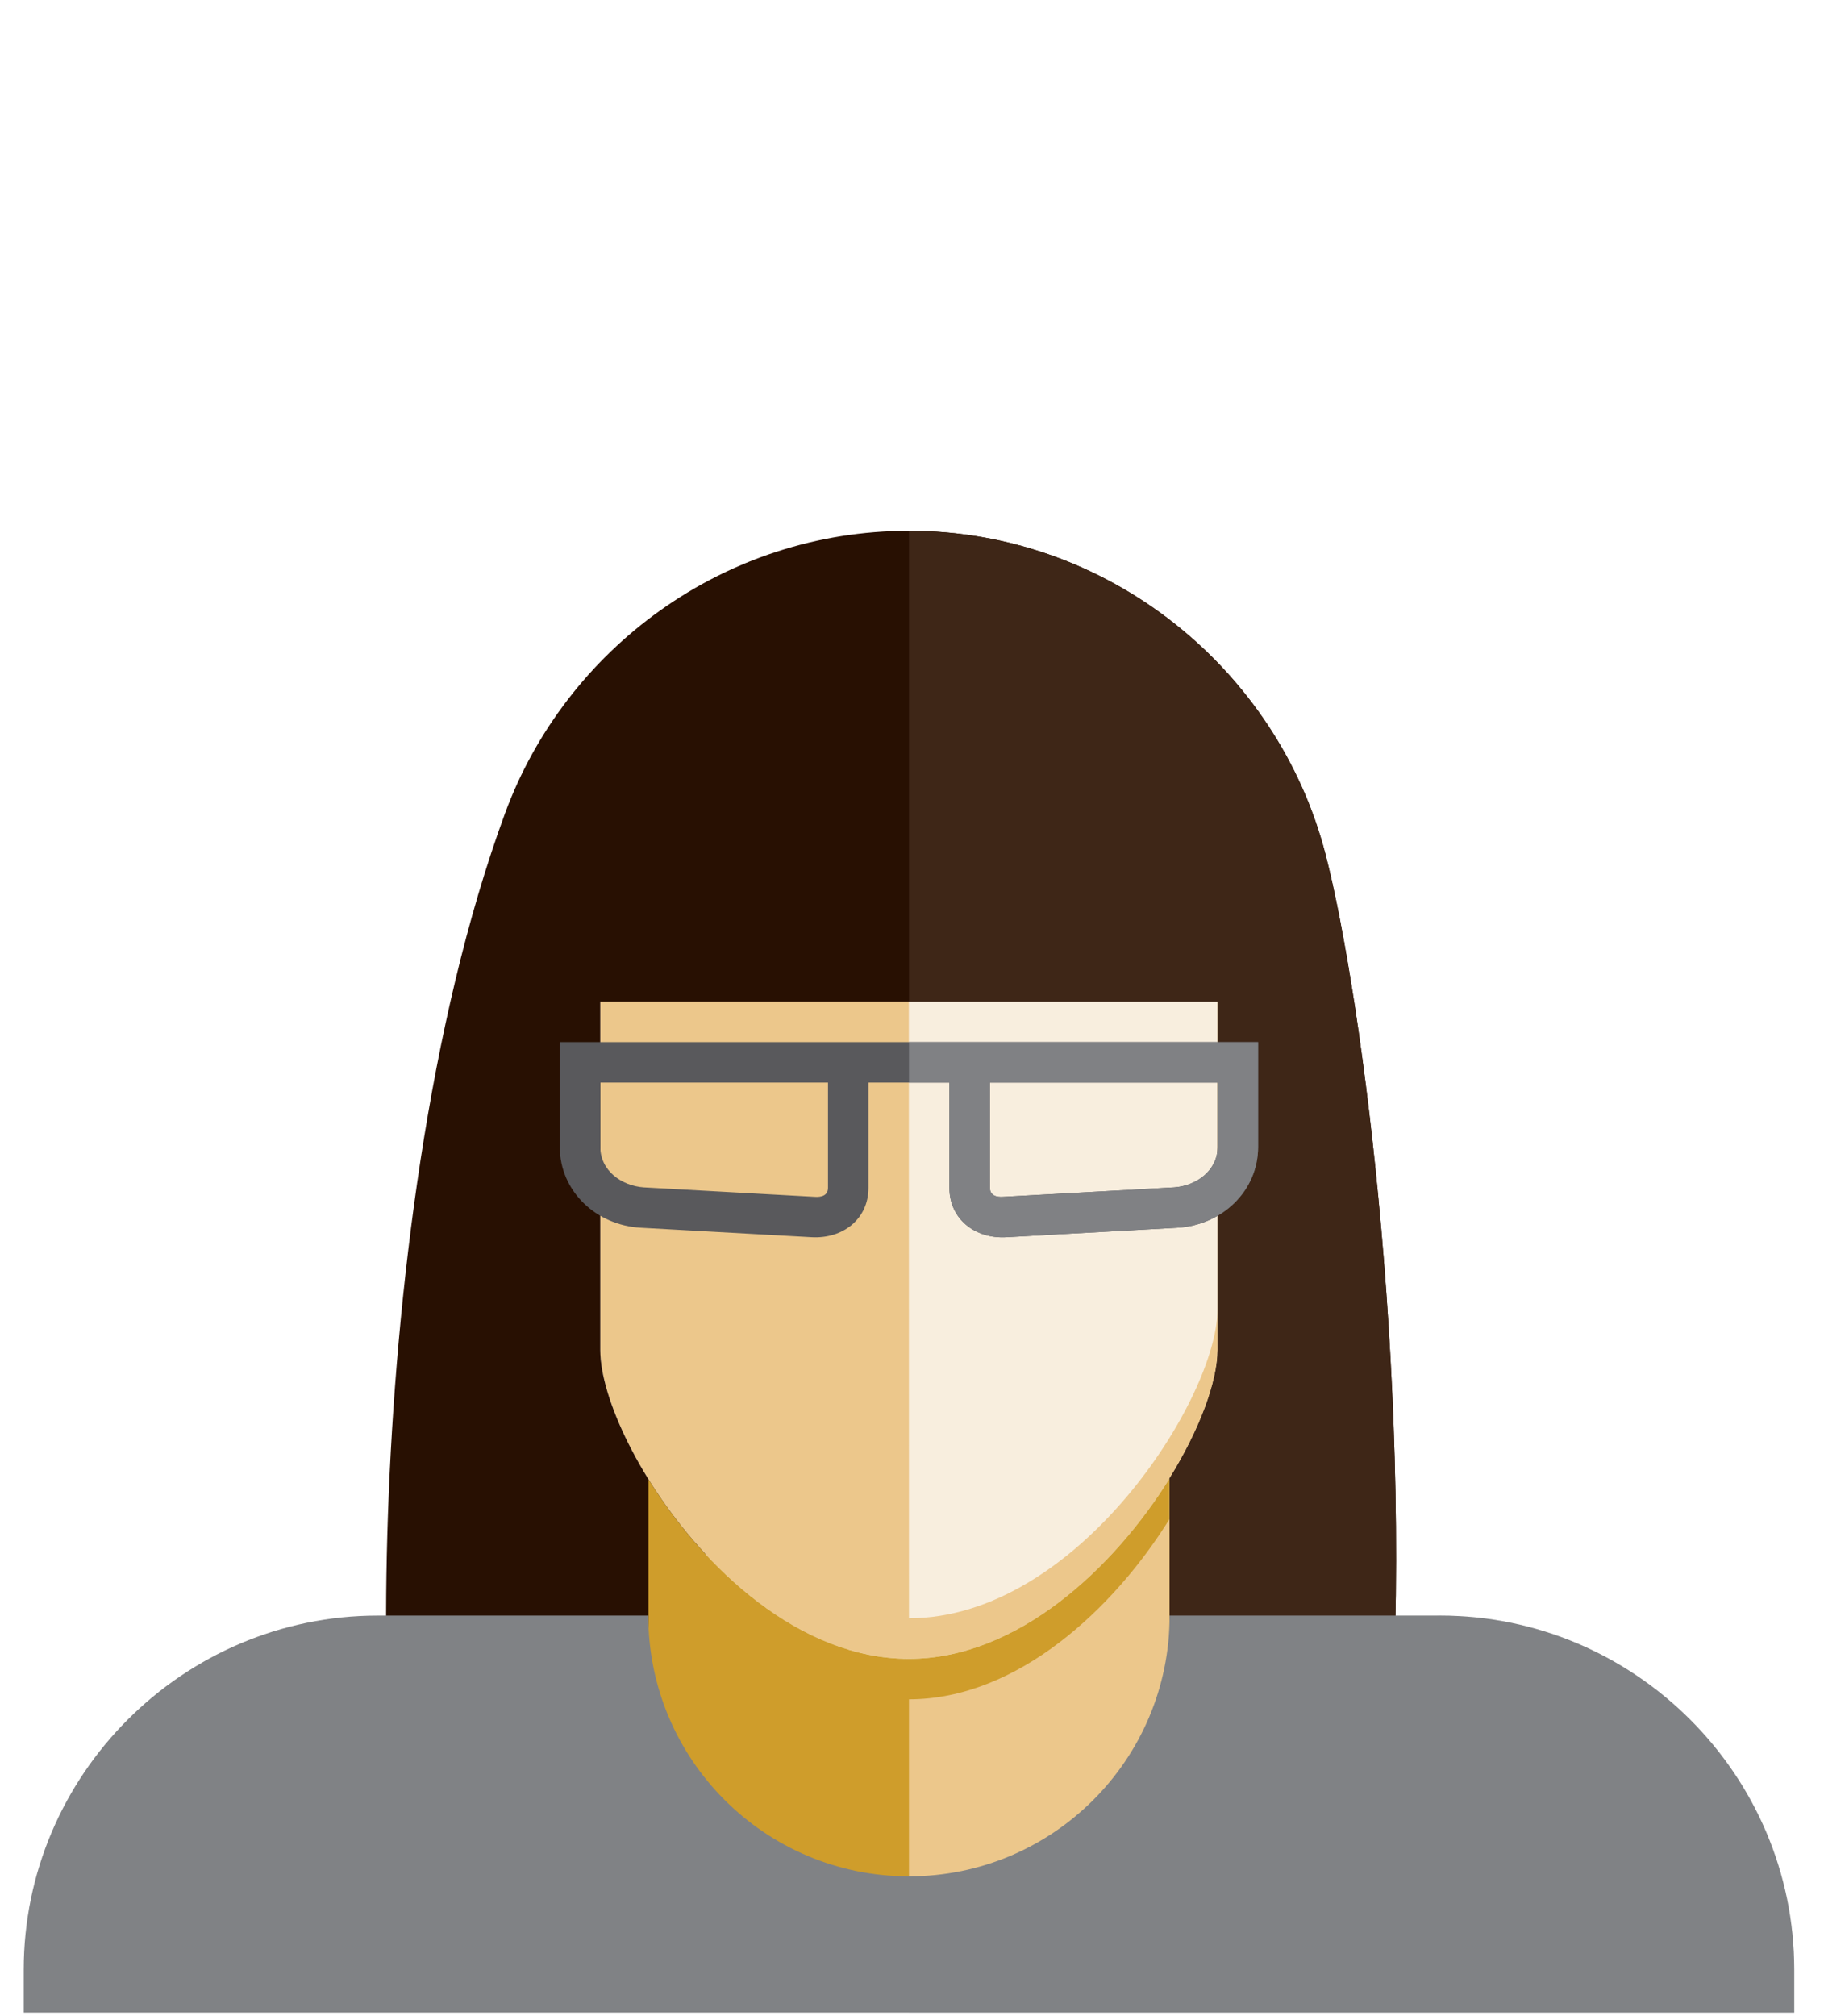 <?xml version="1.0" encoding="UTF-8" standalone="no"?>
<!DOCTYPE svg PUBLIC "-//W3C//DTD SVG 1.1//EN" "http://www.w3.org/Graphics/SVG/1.1/DTD/svg11.dtd">
<svg width="100%" height="100%" viewBox="0 0 400 442" version="1.1" xmlns="http://www.w3.org/2000/svg" xmlns:xlink="http://www.w3.org/1999/xlink" xml:space="preserve" xmlns:serif="http://www.serif.com/" style="fill-rule:evenodd;clip-rule:evenodd;stroke-linejoin:round;stroke-miterlimit:1.414;">
    <g transform="matrix(3.268,0,0,3.268,-1701.27,-290.232)">
        <g transform="matrix(1,0,0,1,581.58,200.08)">
            <path d="M0,-67.517C-11.394,-67.517 -20.714,-58.196 -20.714,-46.801L-20.714,-20.716C-20.714,-14.754 -11.396,0 -0.002,0C11.341,0 20.713,-14.806 20.713,-20.716L20.713,-46.801C20.713,-58.146 11.339,-67.517 0,-67.517" style="fill:rgb(236,199,139);"/>
        </g>
        <g transform="matrix(1,0,0,1,581.58,219.683)">
            <path d="M0,-18.377L35.644,-22.505C48.712,-22.505 59.405,-11.814 59.405,1.256L59.405,4.128L0,4.128L0,-22.505L0,-18.377Z" style="fill:rgb(231,231,232);"/>
        </g>
        <g transform="matrix(0.905,0.425,0.425,-0.905,568.785,189.882)">
            <path d="M14.762,-1.329C25.027,3.497 27.213,20.879 24.699,26.229L14.762,47.378C9.937,57.647 -2.533,62.142 -12.795,57.32L14.762,-1.329Z" style="fill:rgb(248,238,222);"/>
        </g>
        <g transform="matrix(1,0,0,1,581.58,216.412)">
            <path d="M0,-91.998C13.364,-91.998 24.725,-82.727 27.948,-70.314C30.456,-60.65 34.011,-33.36 32.186,-9.083C32.171,-8.896 17.616,-9.21 17.478,-9.083L17.478,-28.419C19.522,-31.709 20.713,-34.943 20.713,-37.049L20.713,-60.418L-20.714,-60.418L-20.714,-37.049C-20.714,-33.826 -17.99,-28.035 -13.688,-23.394C-3.527,-7.488 -13.688,-13.649 -13.688,0L-32.797,0C-35.851,0 -37.413,-44.997 -27.108,-73.039C-23.047,-84.081 -12.416,-91.998 0,-91.998" style="fill:rgb(40,16,2);"/>
        </g>
        <g transform="matrix(1,0,0,1,581.58,207.516)">
            <path d="M0,-83.102C13.364,-83.102 24.725,-73.831 27.948,-61.418C30.456,-51.754 34.011,-24.464 32.186,-0.187C32.171,0 17.616,-0.314 17.478,-0.187L17.478,-19.523C19.522,-22.813 20.713,-26.047 20.713,-28.153L20.713,-51.522L0,-51.522L0,-83.102Z" style="fill:rgb(62,38,23);"/>
        </g>
        <g transform="matrix(1,0,0,1,602.293,169.196)">
            <path d="M0,-7.77L0,-3.462C0,-1.867 -1.421,-0.849 -2.911,-0.741L-14.39,-0.107C-14.844,-0.073 -15.28,-0.196 -15.28,-0.708L-15.28,-7.77L0,-7.77ZM-41.427,-7.77L-41.427,-3.462C-41.427,-1.867 -40.006,-0.849 -38.516,-0.741L-27.037,-0.107C-26.583,-0.073 -26.146,-0.196 -26.146,-0.708L-26.146,-7.77L-41.427,-7.77ZM2.717,-10.486L-15.28,-10.486L-17.998,-10.486L-23.431,-10.486L-26.146,-10.486L-44.145,-10.486L-44.145,-3.462C-44.145,-0.476 -41.694,1.806 -38.711,1.968L-27.232,2.603C-25.146,2.716 -23.431,1.382 -23.431,-0.708L-23.431,-7.77L-17.998,-7.77L-17.998,-0.708C-17.998,1.382 -16.28,2.716 -14.194,2.603L-2.715,1.968C0.267,1.806 2.717,-0.476 2.717,-3.462L2.717,-10.486Z" style="fill:rgb(89,89,92);"/>
        </g>
        <g transform="matrix(1,0,0,1,602.293,169.196)">
            <path d="M0,-7.77L0,-3.462C0,-1.867 -1.421,-0.849 -2.911,-0.741L-14.39,-0.107C-14.844,-0.073 -15.28,-0.196 -15.28,-0.708L-15.28,-7.77L0,-7.77ZM2.717,-10.486L-15.28,-10.486L-17.998,-10.486L-20.713,-10.486L-20.713,-7.77L-17.998,-7.77L-17.998,-0.708C-17.998,1.382 -16.28,2.716 -14.194,2.603L-2.715,1.968C0.267,1.806 2.717,-0.476 2.717,-3.462L2.717,-10.486Z" style="fill:rgb(128,129,132);"/>
        </g>
        <g transform="matrix(1,0,0,1,564.101,218.558)">
            <path d="M0,-30.517L0,-2.146L29.524,-2.146C32.871,-8.864 34.696,0.045 34.957,-11.229L34.957,-30.562C31.263,-24.614 24.779,-18.478 17.477,-18.478C10.153,-18.478 3.686,-24.576 0,-30.517" style="fill:rgb(207,157,43);"/>
        </g>
        <g transform="matrix(1,0,0,1,581.58,190.712)">
            <path d="M0,25.7L14.761,25.7C20.823,18.983 22.65,25.175 17.478,16.617L17.478,0C13.784,5.948 7.301,12.081 0,12.083L0,25.7Z" style="fill:rgb(236,199,139);"/>
        </g>
        <g transform="matrix(1,0,0,1,617.224,223.811)">
            <path d="M0,-26.633L-18.152,-26.633C-18.152,-16.972 -25.982,-9.141 -35.644,-9.141C-45.304,-9.141 -53.136,-16.972 -53.136,-26.633L-71.289,-26.633C-84.357,-26.633 -95.048,-15.942 -95.048,-2.871L-95.048,0L23.762,0L23.762,-2.871C23.762,-15.942 13.068,-26.633 0,-26.633" style="fill:rgb(128,130,133);"/>
        </g>
    </g>
</svg>
